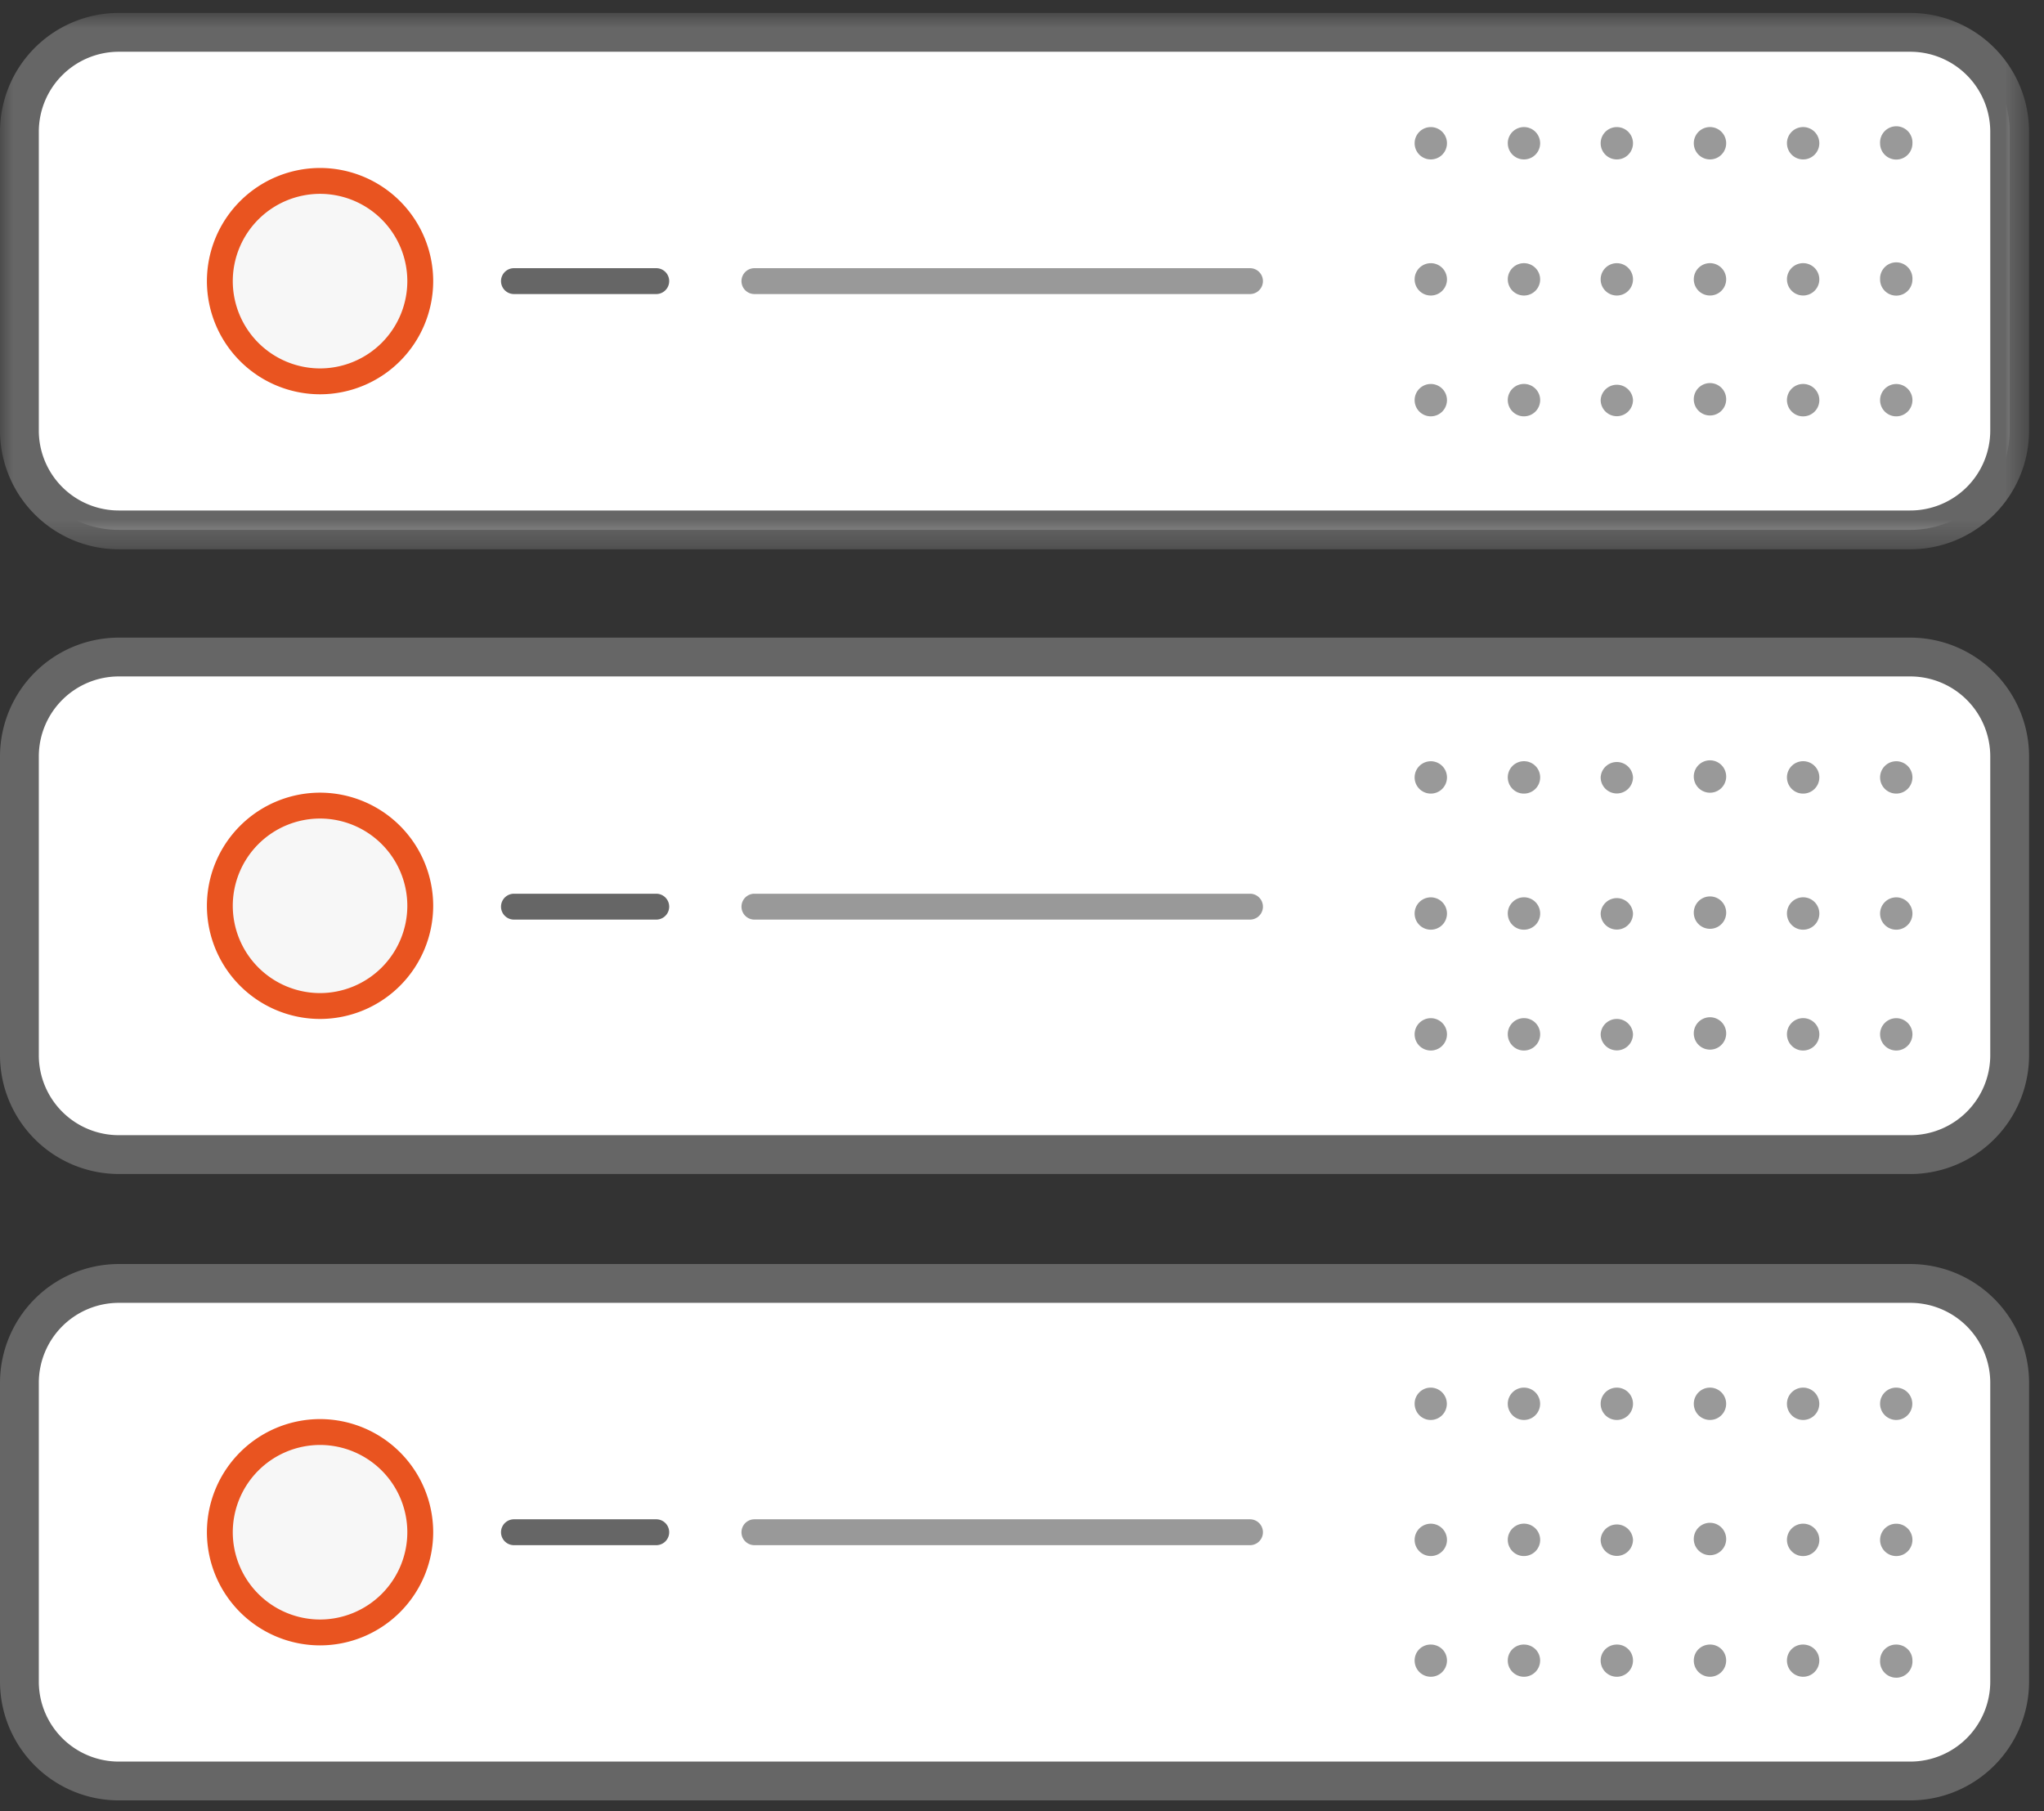 <svg xmlns="http://www.w3.org/2000/svg" xmlns:xlink="http://www.w3.org/1999/xlink" width="79" height="70"><rect width="100%" height="100%" fill="#333333" stroke="none"/><defs><path id="a" d="M0 .916h78.423v20.73H0z"/></defs><g fill="none" fill-rule="evenodd" transform="translate(0 -.5)"><path fill="#FFF" d="M73.834 20.98H4.59a3.84 3.84 0 0 1-3.84-3.838V5.59a3.839 3.839 0 0 1 3.84-3.84h69.244a3.839 3.839 0 0 1 3.839 3.84v11.552a3.84 3.84 0 0 1-3.839 3.838"/><g transform="translate(0 .084)"><mask id="b" fill="#fff"><use xlink:href="#a"/></mask><path fill="#666" d="M4.59 2.416A3.093 3.093 0 0 0 1.5 5.505v11.552a3.092 3.092 0 0 0 3.09 3.089h69.244a3.092 3.092 0 0 0 3.089-3.089V5.505a3.093 3.093 0 0 0-3.09-3.089H4.59Zm69.244 19.23H4.59A4.594 4.594 0 0 1 0 17.057V5.505A4.595 4.595 0 0 1 4.59.916h69.244a4.595 4.595 0 0 1 4.589 4.589v11.552a4.594 4.594 0 0 1-4.59 4.589Z" mask="url(#b)"/></g><path fill="#FFF" d="M73.833 45.124H4.59a3.84 3.84 0 0 1-3.839-3.839V29.733a3.84 3.84 0 0 1 3.839-3.839h69.243a3.84 3.84 0 0 1 3.84 3.839v11.552a3.84 3.84 0 0 1-3.84 3.839"/><path fill="#666" d="M4.59 26.644a3.093 3.093 0 0 0-3.09 3.089v11.552a3.092 3.092 0 0 0 3.09 3.089h69.243a3.092 3.092 0 0 0 3.09-3.09V29.734a3.093 3.093 0 0 0-3.09-3.09H4.59Zm69.243 19.23H4.59A4.594 4.594 0 0 1 0 41.284V29.734a4.595 4.595 0 0 1 4.59-4.59h69.243a4.595 4.595 0 0 1 4.59 4.59v11.552a4.594 4.594 0 0 1-4.59 4.589Z"/><path fill="#FFF" d="M73.833 69.334H4.59a3.84 3.84 0 0 1-3.839-3.839V53.943a3.84 3.84 0 0 1 3.839-3.839h69.243a3.84 3.84 0 0 1 3.84 3.839v11.552a3.84 3.84 0 0 1-3.84 3.839"/><path fill="#666" d="M4.59 50.854a3.093 3.093 0 0 0-3.09 3.089v11.552a3.093 3.093 0 0 0 3.09 3.089h69.243a3.093 3.093 0 0 0 3.09-3.089V53.943a3.093 3.093 0 0 0-3.09-3.089H4.59Zm69.243 19.23H4.59A4.595 4.595 0 0 1 0 65.495V53.943a4.595 4.595 0 0 1 4.59-4.589h69.243a4.595 4.595 0 0 1 4.59 4.589v11.552a4.595 4.595 0 0 1-4.59 4.589Z"/><path fill="#999" d="M48.312 11.865H29.158a.5.5 0 1 1 0-1h19.154a.5.5 0 0 1 0 1m0 24.177H29.158a.5.5 0 1 1 0-1h19.154a.5.5 0 0 1 0 1m0 24.178H29.158a.5.5 0 1 1 0-1h19.154a.5.5 0 0 1 0 1"/><path fill="#666" d="M25.364 11.865h-5.5a.5.5 0 0 1 0-1h5.5a.5.5 0 0 1 0 1m0 24.177h-5.5a.5.5 0 0 1 0-1h5.5a.5.5 0 0 1 0 1m0 24.178h-5.5a.5.5 0 0 1 0-1h5.5a.5.5 0 0 1 0 1"/><path fill="#999" d="M54.675 6.042a.625.625 0 1 1 1.25-.01.625.625 0 0 1-1.25.01m3.6 0a.625.625 0 1 1 1.251-.01.625.625 0 0 1-1.25.01m3.589 0a.625.625 0 1 1 1.25-.01.625.625 0 0 1-1.25.01m3.6 0a.624.624 0 1 1 1.251-.011.624.624 0 0 1-1.251.01m3.6 0a.625.625 0 1 1 1.251-.009.625.625 0 0 1-1.25.01m3.599 0a.626.626 0 1 1 1.25 0 .625.625 0 0 1-1.25 0m-17.99 5.26a.625.625 0 1 1 1.25-.01.625.625 0 0 1-1.25.01m3.6 0a.625.625 0 1 1 1.251-.01.625.625 0 0 1-1.25.01m3.589 0a.625.625 0 1 1 1.25-.01.625.625 0 0 1-1.25.01m3.6 0a.624.624 0 1 1 1.251-.011.624.624 0 0 1-1.251.01m3.6 0a.625.625 0 1 1 1.251-.01.625.625 0 0 1-1.25.01m3.599 0a.626.626 0 1 1 1.25 0 .625.625 0 0 1-1.25 0m-17.99 4.66a.625.625 0 1 1 1.25.01.625.625 0 0 1-1.25-.01m3.6 0a.626.626 0 1 1 .62.63c-.34 0-.62-.28-.62-.63m3.59 0a.626.626 0 0 1 1.25 0 .625.625 0 1 1-1.25 0m3.6 0a.626.626 0 1 1 1.25.011.626.626 0 0 1-1.25-.01m3.6 0a.626.626 0 1 1 .62.63c-.34 0-.62-.28-.62-.63m3.6 0a.625.625 0 1 1 1.25.01.625.625 0 0 1-1.25-.01m-17.99 14.58a.625.625 0 1 1 1.25.01.625.625 0 0 1-1.25-.01m3.6 0a.626.626 0 1 1 .62.63c-.34 0-.62-.28-.62-.63m3.59 0a.626.626 0 0 1 1.25 0 .625.625 0 1 1-1.25 0m3.6 0a.626.626 0 1 1 1.25.01.626.626 0 0 1-1.25-.01m3.6 0a.626.626 0 1 1 .62.63c-.34 0-.62-.28-.62-.63m3.6 0a.625.625 0 1 1 1.25.01.625.625 0 0 1-1.25-.01m-17.99 5.26a.625.625 0 1 1 1.25.01.625.625 0 0 1-1.25-.01m3.6 0a.626.626 0 1 1 .62.63c-.34 0-.62-.28-.62-.63m3.59 0a.626.626 0 0 1 1.25 0 .625.625 0 1 1-1.25 0m3.6 0a.626.626 0 1 1 1.25.01.626.626 0 0 1-1.25-.01m3.6 0a.626.626 0 1 1 .62.63c-.34 0-.62-.28-.62-.63m3.6 0a.625.625 0 1 1 1.25.01.625.625 0 0 1-1.25-.01m-17.99 4.67a.625.625 0 1 1 1.25.01.625.625 0 0 1-1.25-.01m3.6 0a.626.626 0 1 1 .62.63c-.34 0-.62-.28-.62-.63m3.59 0a.626.626 0 0 1 1.25 0 .625.625 0 1 1-1.25 0m3.6 0a.626.626 0 1 1 1.25.01.626.626 0 0 1-1.25-.01m3.6 0a.626.626 0 1 1 .62.63c-.34 0-.62-.28-.62-.63m3.6 0a.625.625 0 1 1 1.25.01.625.625 0 0 1-1.25-.01M54.675 54.75c0-.34.28-.619.62-.619a.624.624 0 1 1 0 1.25c-.34 0-.62-.28-.62-.631m3.6 0a.625.625 0 1 1 1.25.012.625.625 0 0 1-1.25-.012m3.59 0a.625.625 0 1 1 1.25.012.625.625 0 0 1-1.25-.012m3.6 0a.625.625 0 1 1 1.25.011.625.625 0 0 1-1.25-.011m3.6 0a.625.625 0 1 1 1.25.012.625.625 0 0 1-1.25-.012m3.6 0c0-.34.28-.619.62-.619a.624.624 0 1 1 0 1.25.626.626 0 0 1-.62-.631m-17.99 5.26a.625.625 0 1 1 1.25.01.625.625 0 0 1-1.25-.01m3.6 0a.626.626 0 1 1 .62.63c-.34 0-.62-.28-.62-.63m3.59 0a.626.626 0 0 1 1.25 0 .625.625 0 1 1-1.25 0m3.6 0a.626.626 0 1 1 1.25.012.626.626 0 0 1-1.25-.011m3.6 0a.626.626 0 1 1 .62.63c-.34 0-.62-.28-.62-.63m3.6 0a.625.625 0 1 1 1.25.01.625.625 0 0 1-1.25-.01m-17.99 4.67c0-.351.28-.62.62-.62.35 0 .63.269.63.62a.625.625 0 1 1-1.25 0m3.6 0c0-.351.28-.62.62-.62.35 0 .63.269.63.62a.625.625 0 1 1-1.25 0m3.59 0c0-.351.28-.62.63-.62.34 0 .62.269.62.62a.625.625 0 1 1-1.25 0m3.6 0c0-.351.28-.62.63-.62.34 0 .62.269.62.62a.624.624 0 1 1-1.25 0m3.6 0c0-.351.28-.62.62-.62.35 0 .63.269.63.62a.625.625 0 1 1-1.25 0m3.6 0c0-.351.28-.62.62-.62.35 0 .63.269.63.62a.626.626 0 1 1-1.25 0"/><path fill="#F7F7F7" d="M16.243 35.509a3.873 3.873 0 1 0-7.746 0 3.873 3.873 0 0 0 7.746 0"/><path fill="#E95420" d="M12.37 32.136a3.376 3.376 0 0 0-3.373 3.373 3.376 3.376 0 0 0 3.372 3.373 3.378 3.378 0 0 0 3.374-3.373 3.378 3.378 0 0 0-3.374-3.373m0 7.746a4.377 4.377 0 0 1-4.372-4.373 4.377 4.377 0 0 1 4.372-4.373 4.378 4.378 0 0 1 4.374 4.373 4.379 4.379 0 0 1-4.374 4.373"/><path fill="#F7F7F7" d="M16.243 59.719a3.872 3.872 0 0 0-7.746 0 3.872 3.872 0 1 0 7.746 0"/><path fill="#E95420" d="M12.37 56.347a3.376 3.376 0 0 0-3.373 3.372 3.377 3.377 0 0 0 3.372 3.374 3.378 3.378 0 0 0 3.374-3.374 3.377 3.377 0 0 0-3.374-3.372m0 7.746a4.378 4.378 0 0 1-4.372-4.374 4.377 4.377 0 0 1 4.372-4.372 4.378 4.378 0 0 1 4.374 4.372 4.379 4.379 0 0 1-4.374 4.374"/><path fill="#F7F7F7" d="M16.243 11.365a3.874 3.874 0 1 0-7.748 0 3.874 3.874 0 0 0 7.748 0"/><path fill="#E95420" d="M12.37 7.992a3.377 3.377 0 0 0-3.373 3.374 3.377 3.377 0 0 0 3.373 3.373 3.377 3.377 0 0 0 3.373-3.373 3.377 3.377 0 0 0-3.373-3.374m0 7.747a4.378 4.378 0 0 1-4.373-4.373 4.379 4.379 0 0 1 4.373-4.374 4.379 4.379 0 0 1 4.373 4.374 4.378 4.378 0 0 1-4.373 4.373"/></g></svg>